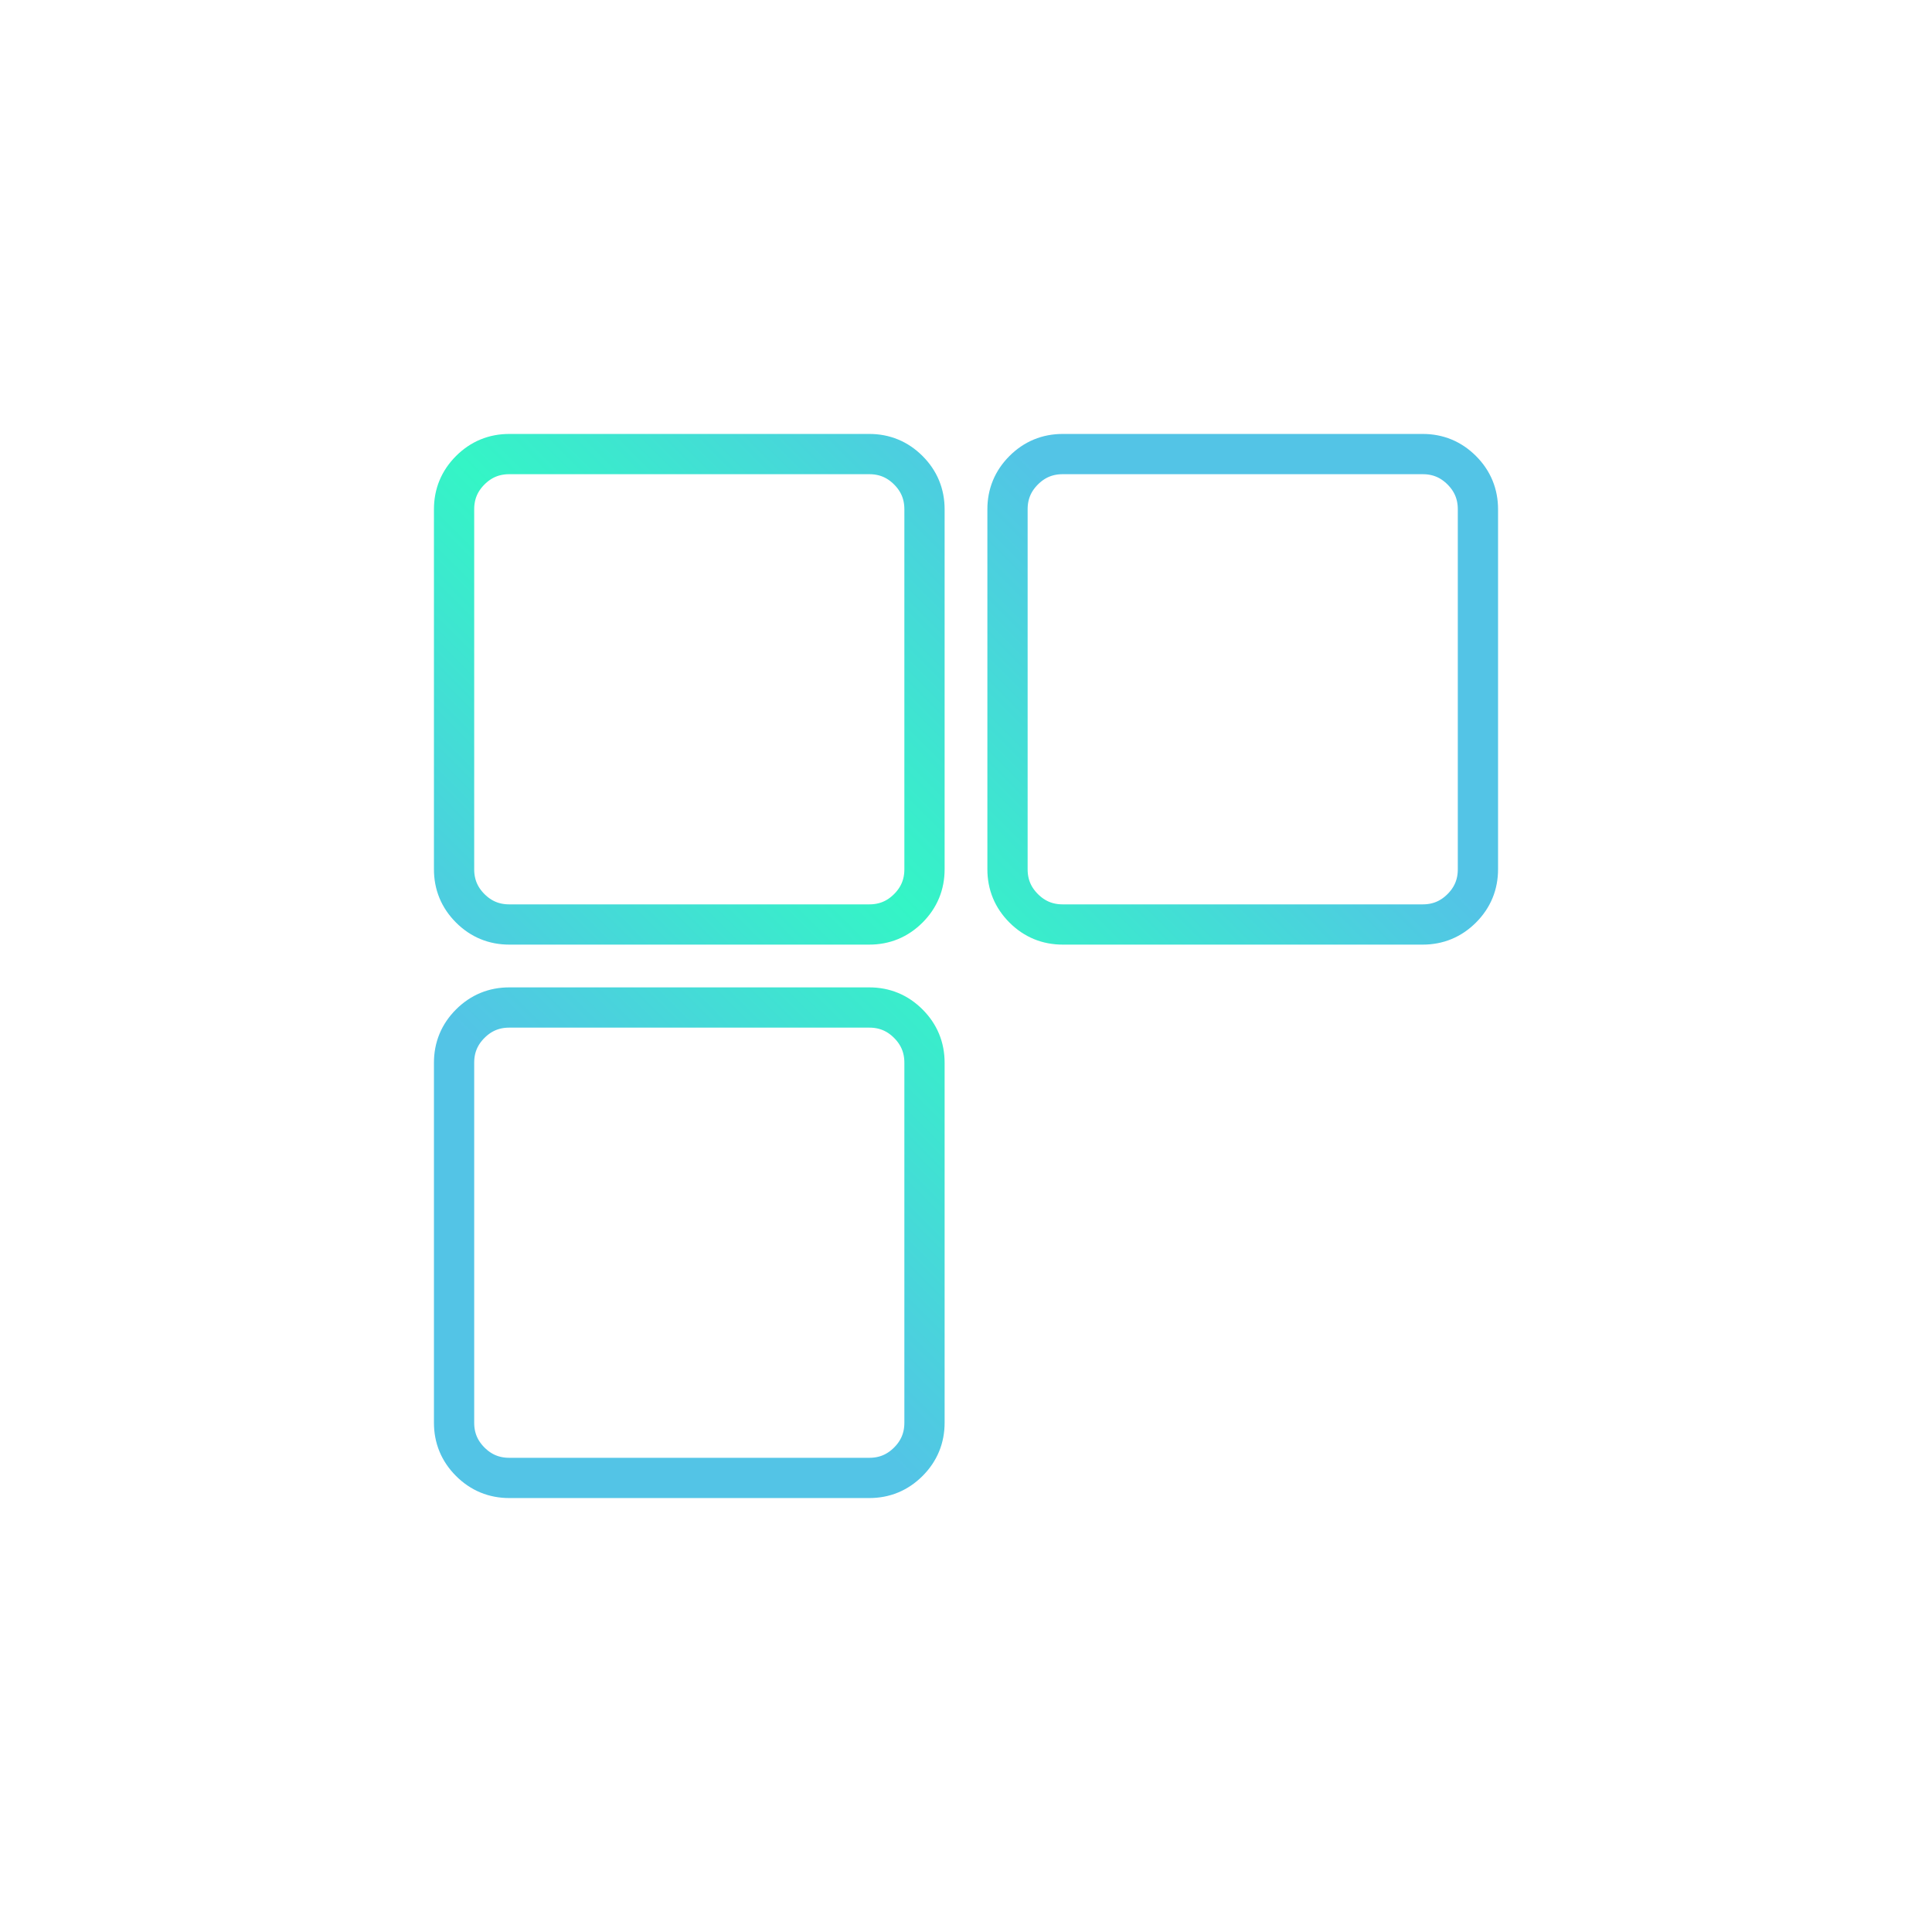 <svg viewBox="0 0 800 800" xmlns="http://www.w3.org/2000/svg" xmlns:xlink="http://www.w3.org/1999/xlink" width="800" height="800" fill="none">
	<defs>
		<clipPath id="clipPath_886">
			<rect width="550" height="550" x="125" y="125" fill="rgb(255,255,255)" />
		</clipPath>
		<linearGradient id="paint_linear_2304" x1="117.361" x2="352.893" y1="352.893" y2="117.361" gradientUnits="userSpaceOnUse">
			<stop stop-color="rgb(83,196,230)" offset="0" stop-opacity="1" />
			<stop stop-color="rgb(52,245,198)" offset="0.5" stop-opacity="1" />
			<stop stop-color="rgb(83,196,230)" offset="1" stop-opacity="1" />
		</linearGradient>
	</defs>
	<rect id="122" width="800" height="800" x="0" y="0" fill="rgb(255,255,255)" fill-opacity="0" />
	<g id="oh-hi-svgrepo-com 1" clip-path="url(#clipPath_886)" customFrame="url(#clipPath_886)">
		<rect id="oh-hi-svgrepo-com 1" width="550" height="550" x="125" y="125" />
		<path id="Форма 291" d="M194.718 194.718C190.239 199.197 188.007 204.603 188.021 210.937L188.021 359.896C188.007 366.23 190.239 371.636 194.718 376.115C199.197 380.594 204.603 382.826 210.937 382.812L359.896 382.812C366.23 382.826 371.636 380.594 376.115 376.115C380.594 371.636 382.826 366.23 382.812 359.896L382.812 210.937C382.826 204.603 380.594 199.197 376.115 194.718C371.636 190.239 366.23 188.007 359.896 188.021L210.937 188.021C204.603 188.007 199.197 190.239 194.718 194.718ZM423.885 194.718C419.406 199.197 417.173 204.603 417.187 210.937L417.187 359.896C417.173 366.23 419.406 371.636 423.885 376.115C428.364 380.594 433.77 382.826 440.104 382.812L589.062 382.812C595.396 382.826 600.803 380.594 605.282 376.115C609.761 371.636 611.993 366.23 611.979 359.896L611.979 210.937C611.993 204.603 609.761 199.197 605.282 194.718C600.803 190.239 595.396 188.007 589.062 188.021L440.104 188.021C433.77 188.007 428.364 190.239 423.885 194.718ZM194.718 423.885C190.239 428.363 188.007 433.77 188.021 440.104L188.021 589.062C188.007 595.396 190.239 600.803 194.718 605.281C199.197 609.76 204.603 611.993 210.937 611.979L359.896 611.979C366.23 611.993 371.636 609.76 376.115 605.281C380.594 600.803 382.826 595.396 382.812 589.062L382.812 440.104C382.826 433.77 380.594 428.363 376.115 423.885C371.636 419.406 366.23 417.173 359.896 417.187L210.937 417.187C204.603 417.173 199.197 419.406 194.718 423.885Z" fill-rule="nonzero" stroke="url(#paint_linear_2304)" stroke-linecap="round" stroke-linejoin="round" stroke-width="16.667" />
	</g>
</svg>
